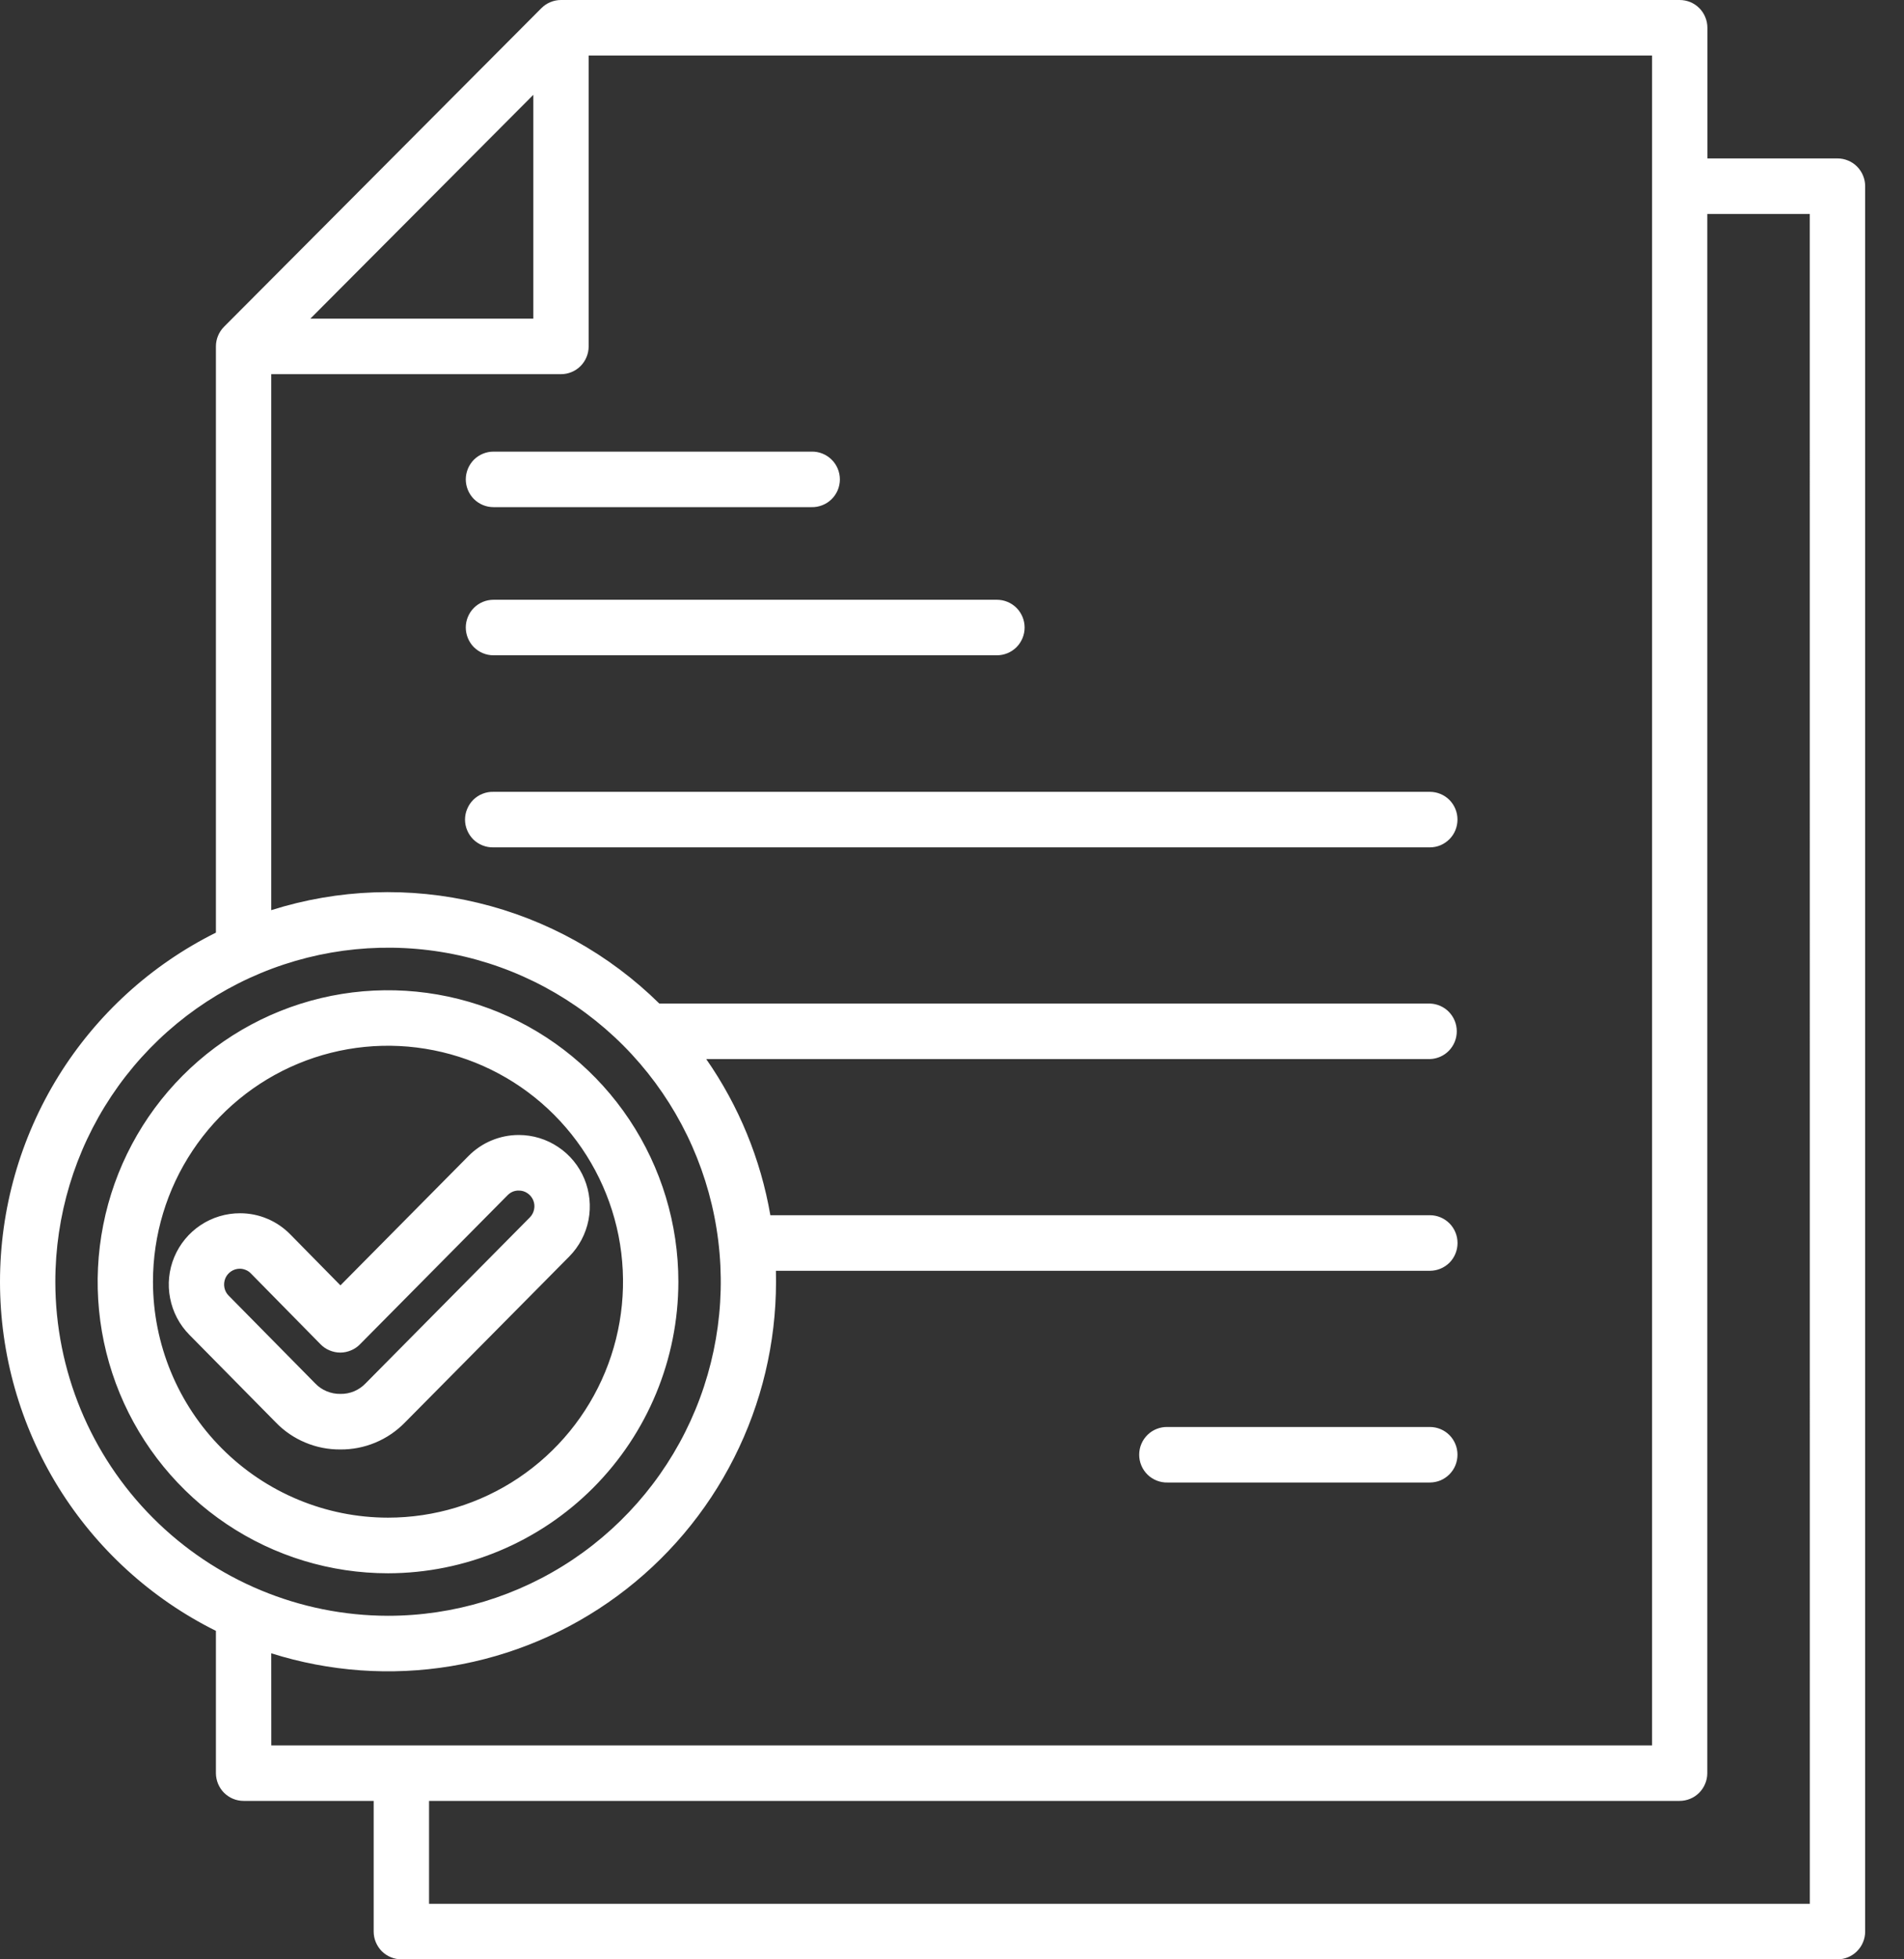 <svg width="35" height="36" viewBox="0 0 35 36" fill="none" xmlns="http://www.w3.org/2000/svg">
<rect x="0" y="0" width="35" height="36" fill="#333333" stroke="none"/>
<path d="M33.778 2.911H31.386V0.511C31.386 0.444 31.373 0.377 31.347 0.315C31.322 0.253 31.284 0.196 31.237 0.149C31.189 0.101 31.133 0.064 31.071 0.038C31.009 0.013 30.942 -0 30.875 5.2898e-06H10.313C10.246 1.90802e-06 10.18 0.013 10.118 0.039C10.056 0.064 10 0.102 9.953 0.149L4.118 6.004C4.023 6.1 3.969 6.23 3.969 6.365V17.136C2.778 17.728 1.775 18.642 1.073 19.775C0.372 20.909 0 22.216 0 23.551C0 24.885 0.372 26.192 1.073 27.326C1.775 28.459 2.778 29.373 3.969 29.965V32.579C3.969 32.646 3.983 32.712 4.008 32.774C4.034 32.836 4.071 32.892 4.118 32.94C4.166 32.987 4.222 33.025 4.283 33.05C4.345 33.076 4.411 33.089 4.478 33.089H6.869V35.489C6.869 35.556 6.882 35.623 6.908 35.685C6.934 35.747 6.971 35.803 7.018 35.851C7.066 35.898 7.122 35.936 7.184 35.961C7.245 35.987 7.312 36 7.379 36H33.778C33.844 36 33.91 35.987 33.972 35.961C34.034 35.935 34.09 35.898 34.137 35.85C34.184 35.803 34.222 35.747 34.247 35.685C34.273 35.623 34.286 35.557 34.286 35.49V3.421C34.286 3.354 34.273 3.288 34.247 3.226C34.222 3.164 34.184 3.108 34.137 3.06C34.09 3.013 34.034 2.975 33.972 2.95C33.91 2.924 33.844 2.911 33.778 2.911ZM9.804 1.742V5.855H5.705L9.804 1.742ZM1.017 23.551C1.017 22.337 1.375 21.15 2.047 20.14C2.719 19.131 3.675 18.344 4.792 17.88C5.91 17.415 7.14 17.294 8.326 17.53C9.513 17.767 10.602 18.352 11.458 19.21C12.313 20.069 12.896 21.162 13.132 22.353C13.368 23.544 13.247 24.778 12.784 25.899C12.321 27.021 11.537 27.979 10.531 28.654C9.525 29.328 8.342 29.688 7.133 29.688C5.511 29.686 3.957 29.039 2.81 27.888C1.663 26.738 1.018 25.178 1.017 23.551ZM4.986 30.377C6.055 30.715 7.188 30.796 8.293 30.613C9.399 30.43 10.446 29.988 11.349 29.323C12.253 28.658 12.988 27.789 13.494 26.786C14.001 25.784 14.265 24.675 14.265 23.551C14.265 23.483 14.265 23.416 14.263 23.349H26.285C26.42 23.349 26.549 23.295 26.645 23.2C26.74 23.104 26.793 22.974 26.793 22.839C26.793 22.703 26.74 22.574 26.645 22.478C26.549 22.382 26.42 22.328 26.285 22.328H14.161C13.983 21.297 13.58 20.317 12.982 19.459H26.285C26.417 19.455 26.543 19.4 26.635 19.305C26.728 19.209 26.779 19.082 26.779 18.949C26.779 18.816 26.728 18.689 26.635 18.593C26.543 18.498 26.417 18.443 26.285 18.439H12.12C11.198 17.531 10.047 16.891 8.79 16.589C7.534 16.286 6.219 16.333 4.986 16.723V6.875H10.313C10.447 6.875 10.577 6.821 10.672 6.726C10.767 6.63 10.821 6.5 10.821 6.365V1.02H30.369V32.069H4.987L4.986 30.377ZM33.269 34.98H7.887V33.089H30.875C30.942 33.089 31.008 33.076 31.07 33.05C31.132 33.025 31.188 32.987 31.235 32.94C31.282 32.892 31.32 32.836 31.345 32.774C31.371 32.712 31.384 32.646 31.384 32.579V3.931H33.268L33.269 34.98ZM8.562 8.808C8.562 8.741 8.576 8.675 8.601 8.613C8.627 8.551 8.664 8.495 8.711 8.447C8.759 8.4 8.815 8.362 8.876 8.337C8.938 8.311 9.004 8.298 9.071 8.298H14.916C14.984 8.296 15.052 8.308 15.115 8.333C15.178 8.358 15.236 8.395 15.285 8.443C15.334 8.49 15.372 8.547 15.399 8.61C15.425 8.673 15.439 8.74 15.439 8.808C15.439 8.876 15.425 8.944 15.399 9.007C15.372 9.069 15.334 9.126 15.285 9.174C15.236 9.221 15.178 9.259 15.115 9.283C15.052 9.308 14.984 9.32 14.916 9.318H9.071C9.004 9.318 8.938 9.305 8.876 9.279C8.815 9.254 8.759 9.216 8.711 9.169C8.664 9.121 8.627 9.065 8.601 9.003C8.576 8.941 8.562 8.875 8.562 8.808ZM8.562 11.53C8.562 11.395 8.616 11.265 8.711 11.169C8.807 11.074 8.936 11.02 9.071 11.02H18.326C18.461 11.02 18.59 11.074 18.686 11.169C18.781 11.265 18.835 11.395 18.835 11.53C18.835 11.665 18.781 11.795 18.686 11.891C18.59 11.986 18.461 12.04 18.326 12.04H9.071C9.004 12.04 8.938 12.027 8.876 12.001C8.815 11.976 8.759 11.938 8.711 11.891C8.664 11.844 8.627 11.787 8.601 11.725C8.576 11.663 8.562 11.597 8.562 11.53ZM26.792 15.058C26.792 15.125 26.779 15.191 26.754 15.253C26.729 15.315 26.691 15.372 26.644 15.419C26.597 15.466 26.541 15.504 26.48 15.53C26.418 15.556 26.352 15.569 26.285 15.569H9.071C9.003 15.571 8.935 15.559 8.872 15.534C8.809 15.509 8.751 15.472 8.702 15.425C8.654 15.377 8.615 15.32 8.589 15.258C8.562 15.195 8.548 15.127 8.548 15.059C8.548 14.991 8.562 14.923 8.589 14.861C8.615 14.798 8.654 14.741 8.702 14.693C8.751 14.646 8.809 14.608 8.872 14.584C8.935 14.559 9.003 14.547 9.071 14.549H26.285C26.419 14.549 26.549 14.603 26.644 14.698C26.739 14.794 26.792 14.923 26.792 15.058ZM26.792 26.728C26.792 26.795 26.779 26.861 26.754 26.923C26.729 26.985 26.691 27.041 26.644 27.089C26.597 27.136 26.541 27.174 26.48 27.2C26.418 27.225 26.352 27.239 26.285 27.239H21.463C21.395 27.241 21.328 27.229 21.264 27.204C21.201 27.179 21.143 27.142 21.095 27.095C21.046 27.047 21.007 26.99 20.981 26.927C20.954 26.864 20.941 26.797 20.941 26.729C20.941 26.661 20.954 26.593 20.981 26.53C21.007 26.468 21.046 26.411 21.095 26.363C21.143 26.316 21.201 26.278 21.264 26.254C21.328 26.229 21.395 26.217 21.463 26.219H26.285C26.42 26.219 26.549 26.273 26.644 26.368C26.739 26.464 26.792 26.593 26.792 26.728ZM12.47 23.55C12.47 22.491 12.157 21.455 11.57 20.574C10.984 19.694 10.15 19.007 9.175 18.602C8.199 18.197 7.126 18.091 6.091 18.297C5.055 18.504 4.104 19.014 3.358 19.763C2.612 20.512 2.103 21.467 1.898 22.506C1.692 23.545 1.797 24.622 2.201 25.601C2.605 26.579 3.29 27.416 4.167 28.004C5.045 28.593 6.077 28.907 7.133 28.907C8.548 28.905 9.904 28.34 10.905 27.336C11.906 26.332 12.469 24.97 12.47 23.55ZM2.812 23.55C2.812 22.692 3.065 21.854 3.54 21.141C4.015 20.428 4.689 19.872 5.479 19.544C6.268 19.216 7.137 19.13 7.975 19.298C8.813 19.465 9.583 19.878 10.187 20.484C10.791 21.09 11.203 21.863 11.37 22.704C11.536 23.545 11.451 24.417 11.124 25.209C10.797 26.001 10.243 26.678 9.532 27.155C8.822 27.631 7.987 27.885 7.132 27.885C5.987 27.884 4.889 27.427 4.079 26.614C3.269 25.802 2.813 24.699 2.812 23.55ZM10.463 23.088C10.645 22.904 10.768 22.671 10.818 22.417C10.867 22.163 10.841 21.9 10.742 21.661C10.643 21.422 10.476 21.218 10.261 21.075C10.047 20.931 9.795 20.854 9.537 20.854H9.533C9.362 20.854 9.192 20.889 9.034 20.955C8.875 21.021 8.732 21.119 8.611 21.241L6.258 23.617L5.335 22.679C5.215 22.557 5.072 22.459 4.914 22.393C4.756 22.326 4.586 22.292 4.415 22.292C4.156 22.291 3.903 22.367 3.688 22.51C3.473 22.653 3.304 22.857 3.204 23.096C3.104 23.334 3.077 23.598 3.127 23.852C3.176 24.107 3.299 24.341 3.481 24.525L5.069 26.134C5.223 26.294 5.408 26.42 5.612 26.505C5.816 26.591 6.035 26.634 6.257 26.632C6.477 26.634 6.696 26.591 6.9 26.506C7.104 26.421 7.288 26.296 7.443 26.137L10.463 23.088ZM6.258 25.611C6.172 25.613 6.086 25.596 6.006 25.563C5.925 25.53 5.853 25.48 5.793 25.417L4.204 23.806C4.163 23.766 4.136 23.714 4.125 23.658C4.114 23.602 4.12 23.543 4.141 23.49C4.163 23.437 4.2 23.392 4.248 23.36C4.295 23.328 4.351 23.311 4.408 23.311C4.446 23.311 4.483 23.319 4.518 23.334C4.553 23.348 4.584 23.369 4.61 23.396L5.894 24.701C5.941 24.749 5.997 24.787 6.059 24.812C6.121 24.838 6.188 24.852 6.255 24.852C6.322 24.852 6.389 24.838 6.451 24.812C6.513 24.787 6.569 24.749 6.616 24.701L9.331 21.96C9.358 21.933 9.389 21.911 9.424 21.896C9.459 21.882 9.497 21.874 9.535 21.875C9.592 21.874 9.648 21.891 9.695 21.923C9.743 21.955 9.78 22 9.802 22.053C9.824 22.106 9.83 22.164 9.818 22.22C9.807 22.276 9.78 22.328 9.74 22.368L6.721 25.417C6.661 25.48 6.589 25.529 6.51 25.563C6.43 25.596 6.344 25.613 6.258 25.611L6.258 25.611Z" fill="white"/>
</svg>
